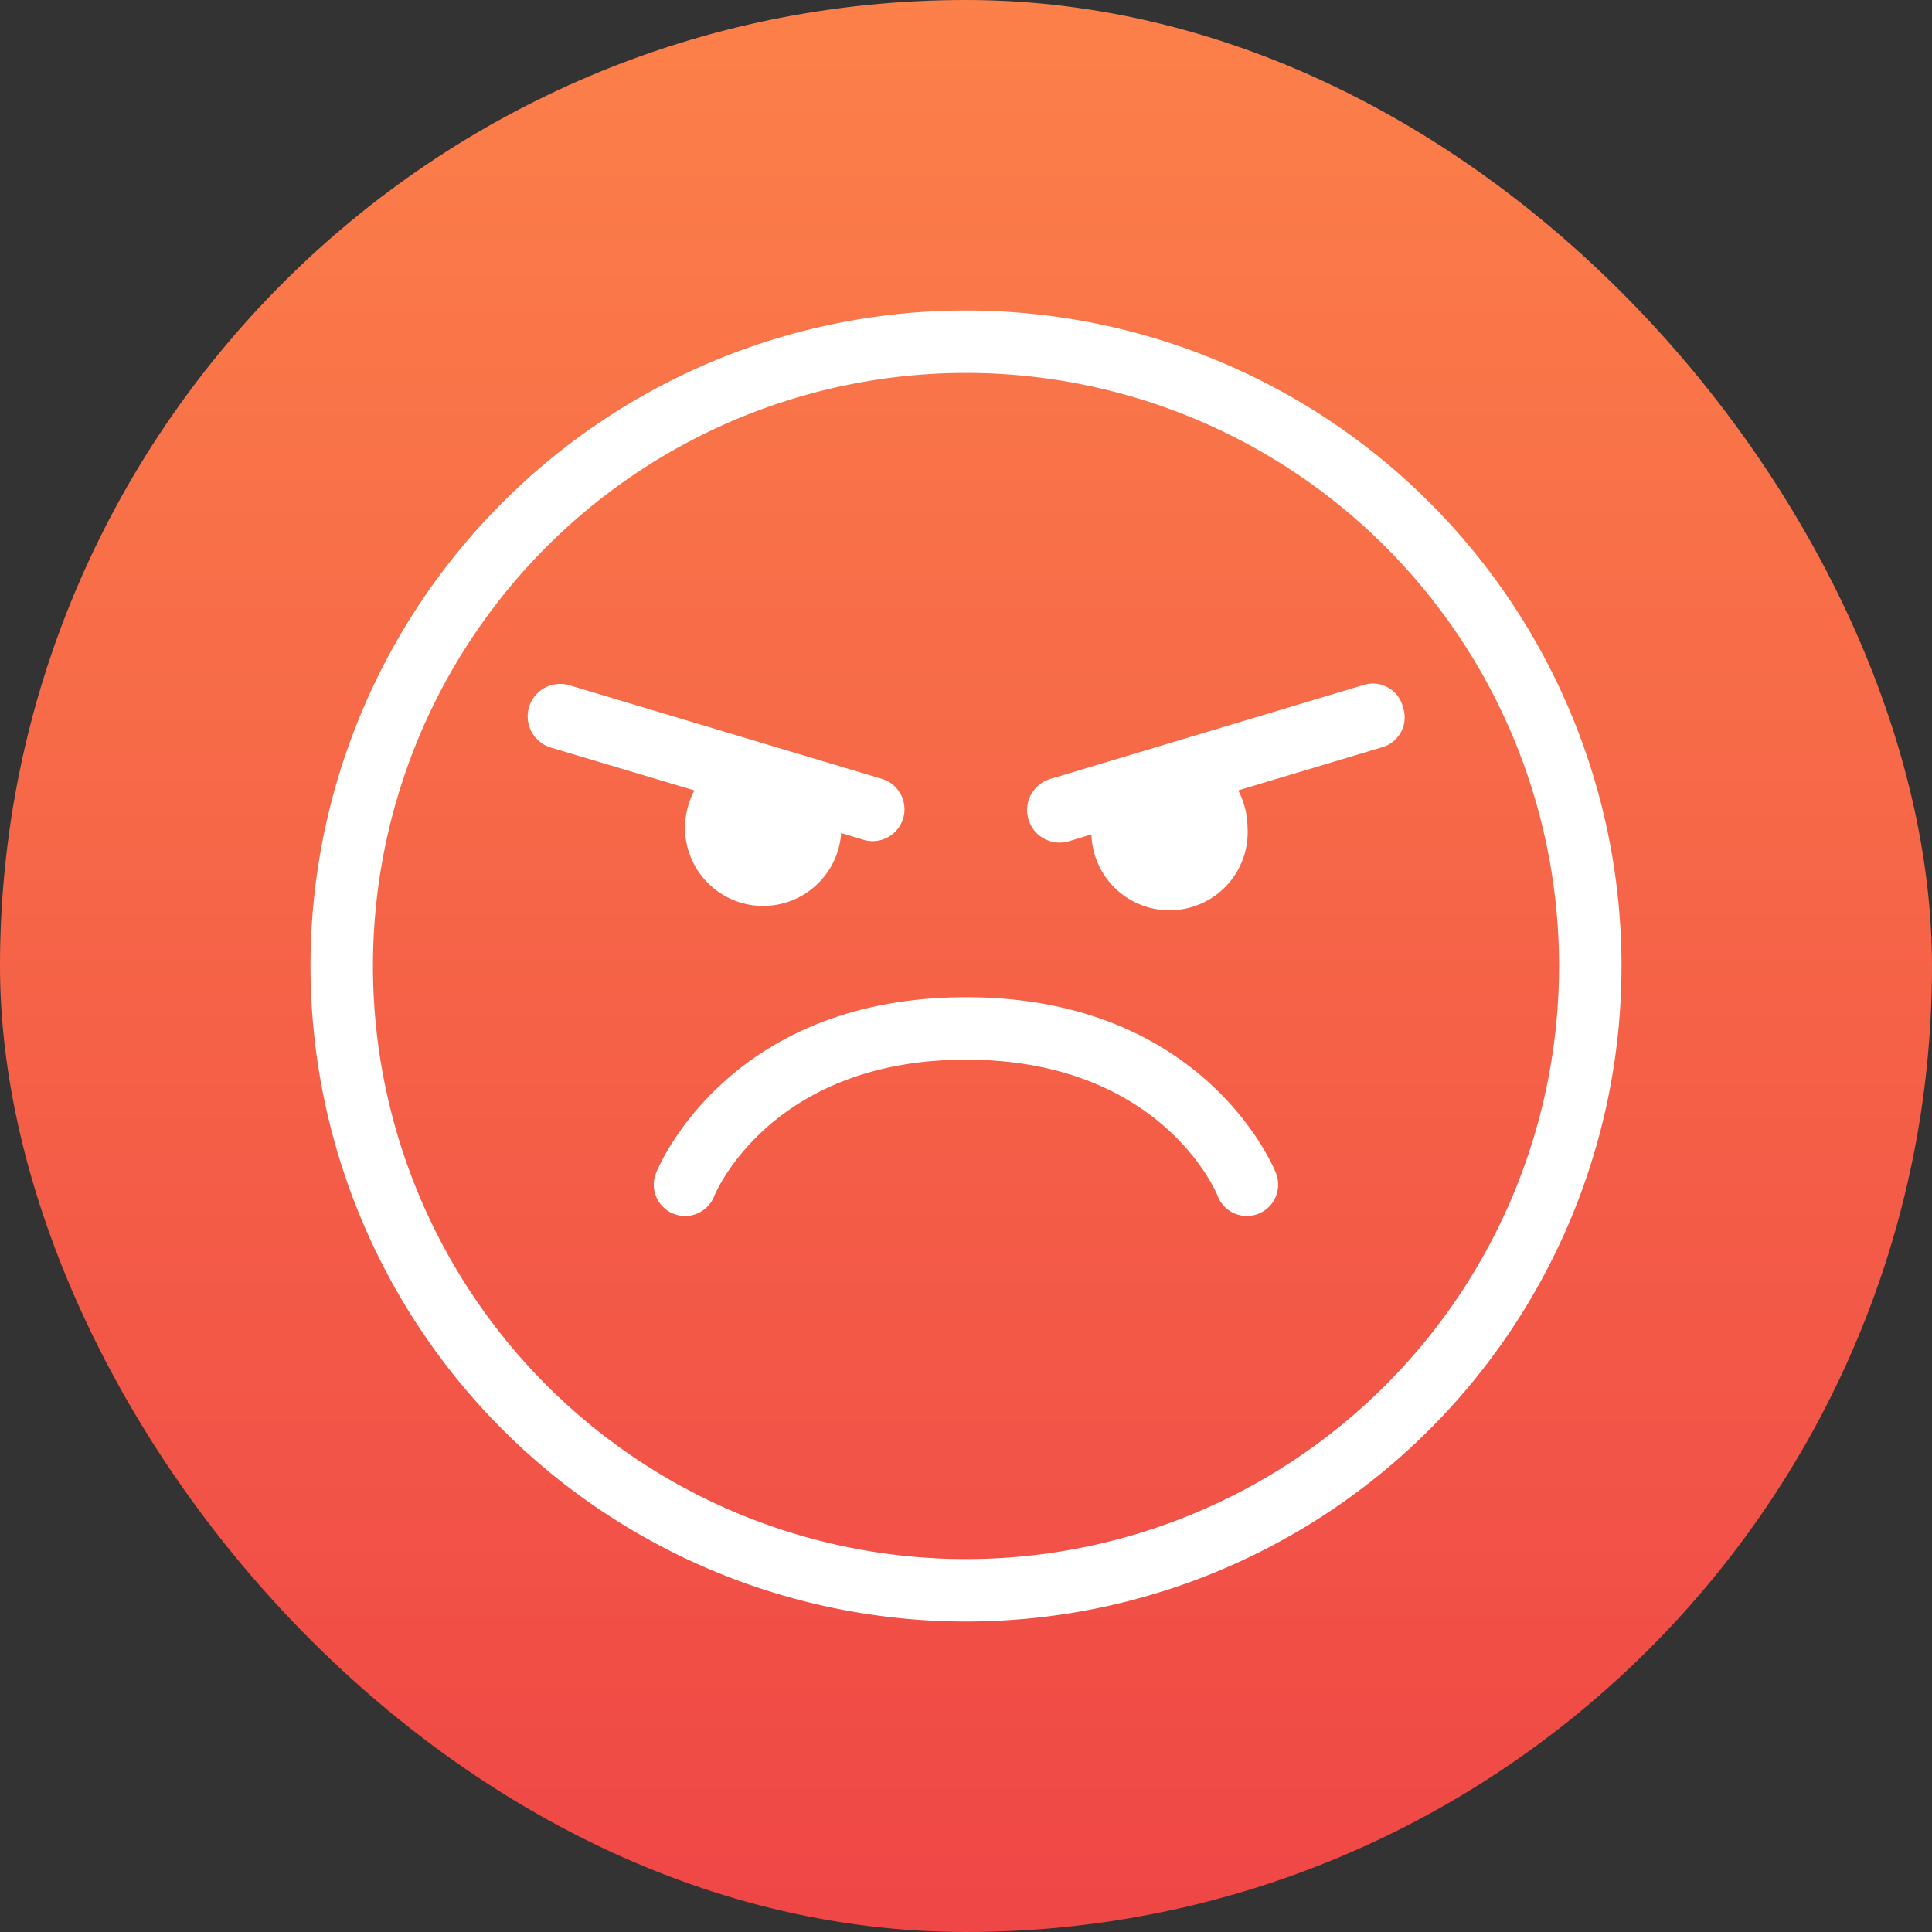 <?xml version="1.0" encoding="UTF-8"?> <svg xmlns="http://www.w3.org/2000/svg" xmlns:xlink="http://www.w3.org/1999/xlink" width="56" height="56" viewBox="0 0 56 56"><rect x="0" y="0" width="56" height="56" fill="#333333" stroke="none"/><defs><linearGradient id="a" x1="0.5" x2="0.5" y2="1" gradientUnits="objectBoundingBox"><stop offset="0" stop-color="#fc8049"></stop><stop offset="1" stop-color="#ef4646"></stop></linearGradient></defs><g transform="translate(-180 -4250)"><g transform="translate(37 3310)"><g transform="translate(143 940)"><rect width="56" height="56" rx="28" fill="url(#a)"></rect></g></g><g transform="translate(186 4256)"><path d="M14.52,19.067a2.265,2.265,0,0,0,4.524.217l.66.2a.922.922,0,0,0,.507-1.773L11.163,15a.942.942,0,0,0-.525,1.81l4.153,1.24a2.325,2.325,0,0,0-.271,1.022Z" transform="translate(-0.663 -1.139)" fill="#fff"></path><path d="M23.048,25c-6.867,0-8.9,4.886-8.984,5.094a.907.907,0,0,0,1.683.679c.063-.163,1.7-3.963,7.3-3.963s7.238,3.782,7.3,3.963a.907.907,0,0,0,1.683-.679C31.951,29.886,29.915,25,23.048,25Z" transform="translate(-1.048 -2.095)" fill="#fff"></path><path d="M22,3A19,19,0,1,0,41,22,19,19,0,0,0,22,3Zm0,36.19A17.19,17.19,0,1,1,39.19,22,17.19,17.19,0,0,1,22,39.19Z" transform="translate(0 0)" fill="#fff"></path><path d="M36.853,15.637A.9.9,0,0,0,35.686,15l-9.048,2.714a.942.942,0,1,0,.525,1.81l.66-.2a2.265,2.265,0,1,0,4.524-.217,2.325,2.325,0,0,0-.271-1.059l4.135-1.24a.9.9,0,0,0,.642-1.167Z" transform="translate(-2.187 -1.138)" fill="#fff"></path></g></g></svg> 
